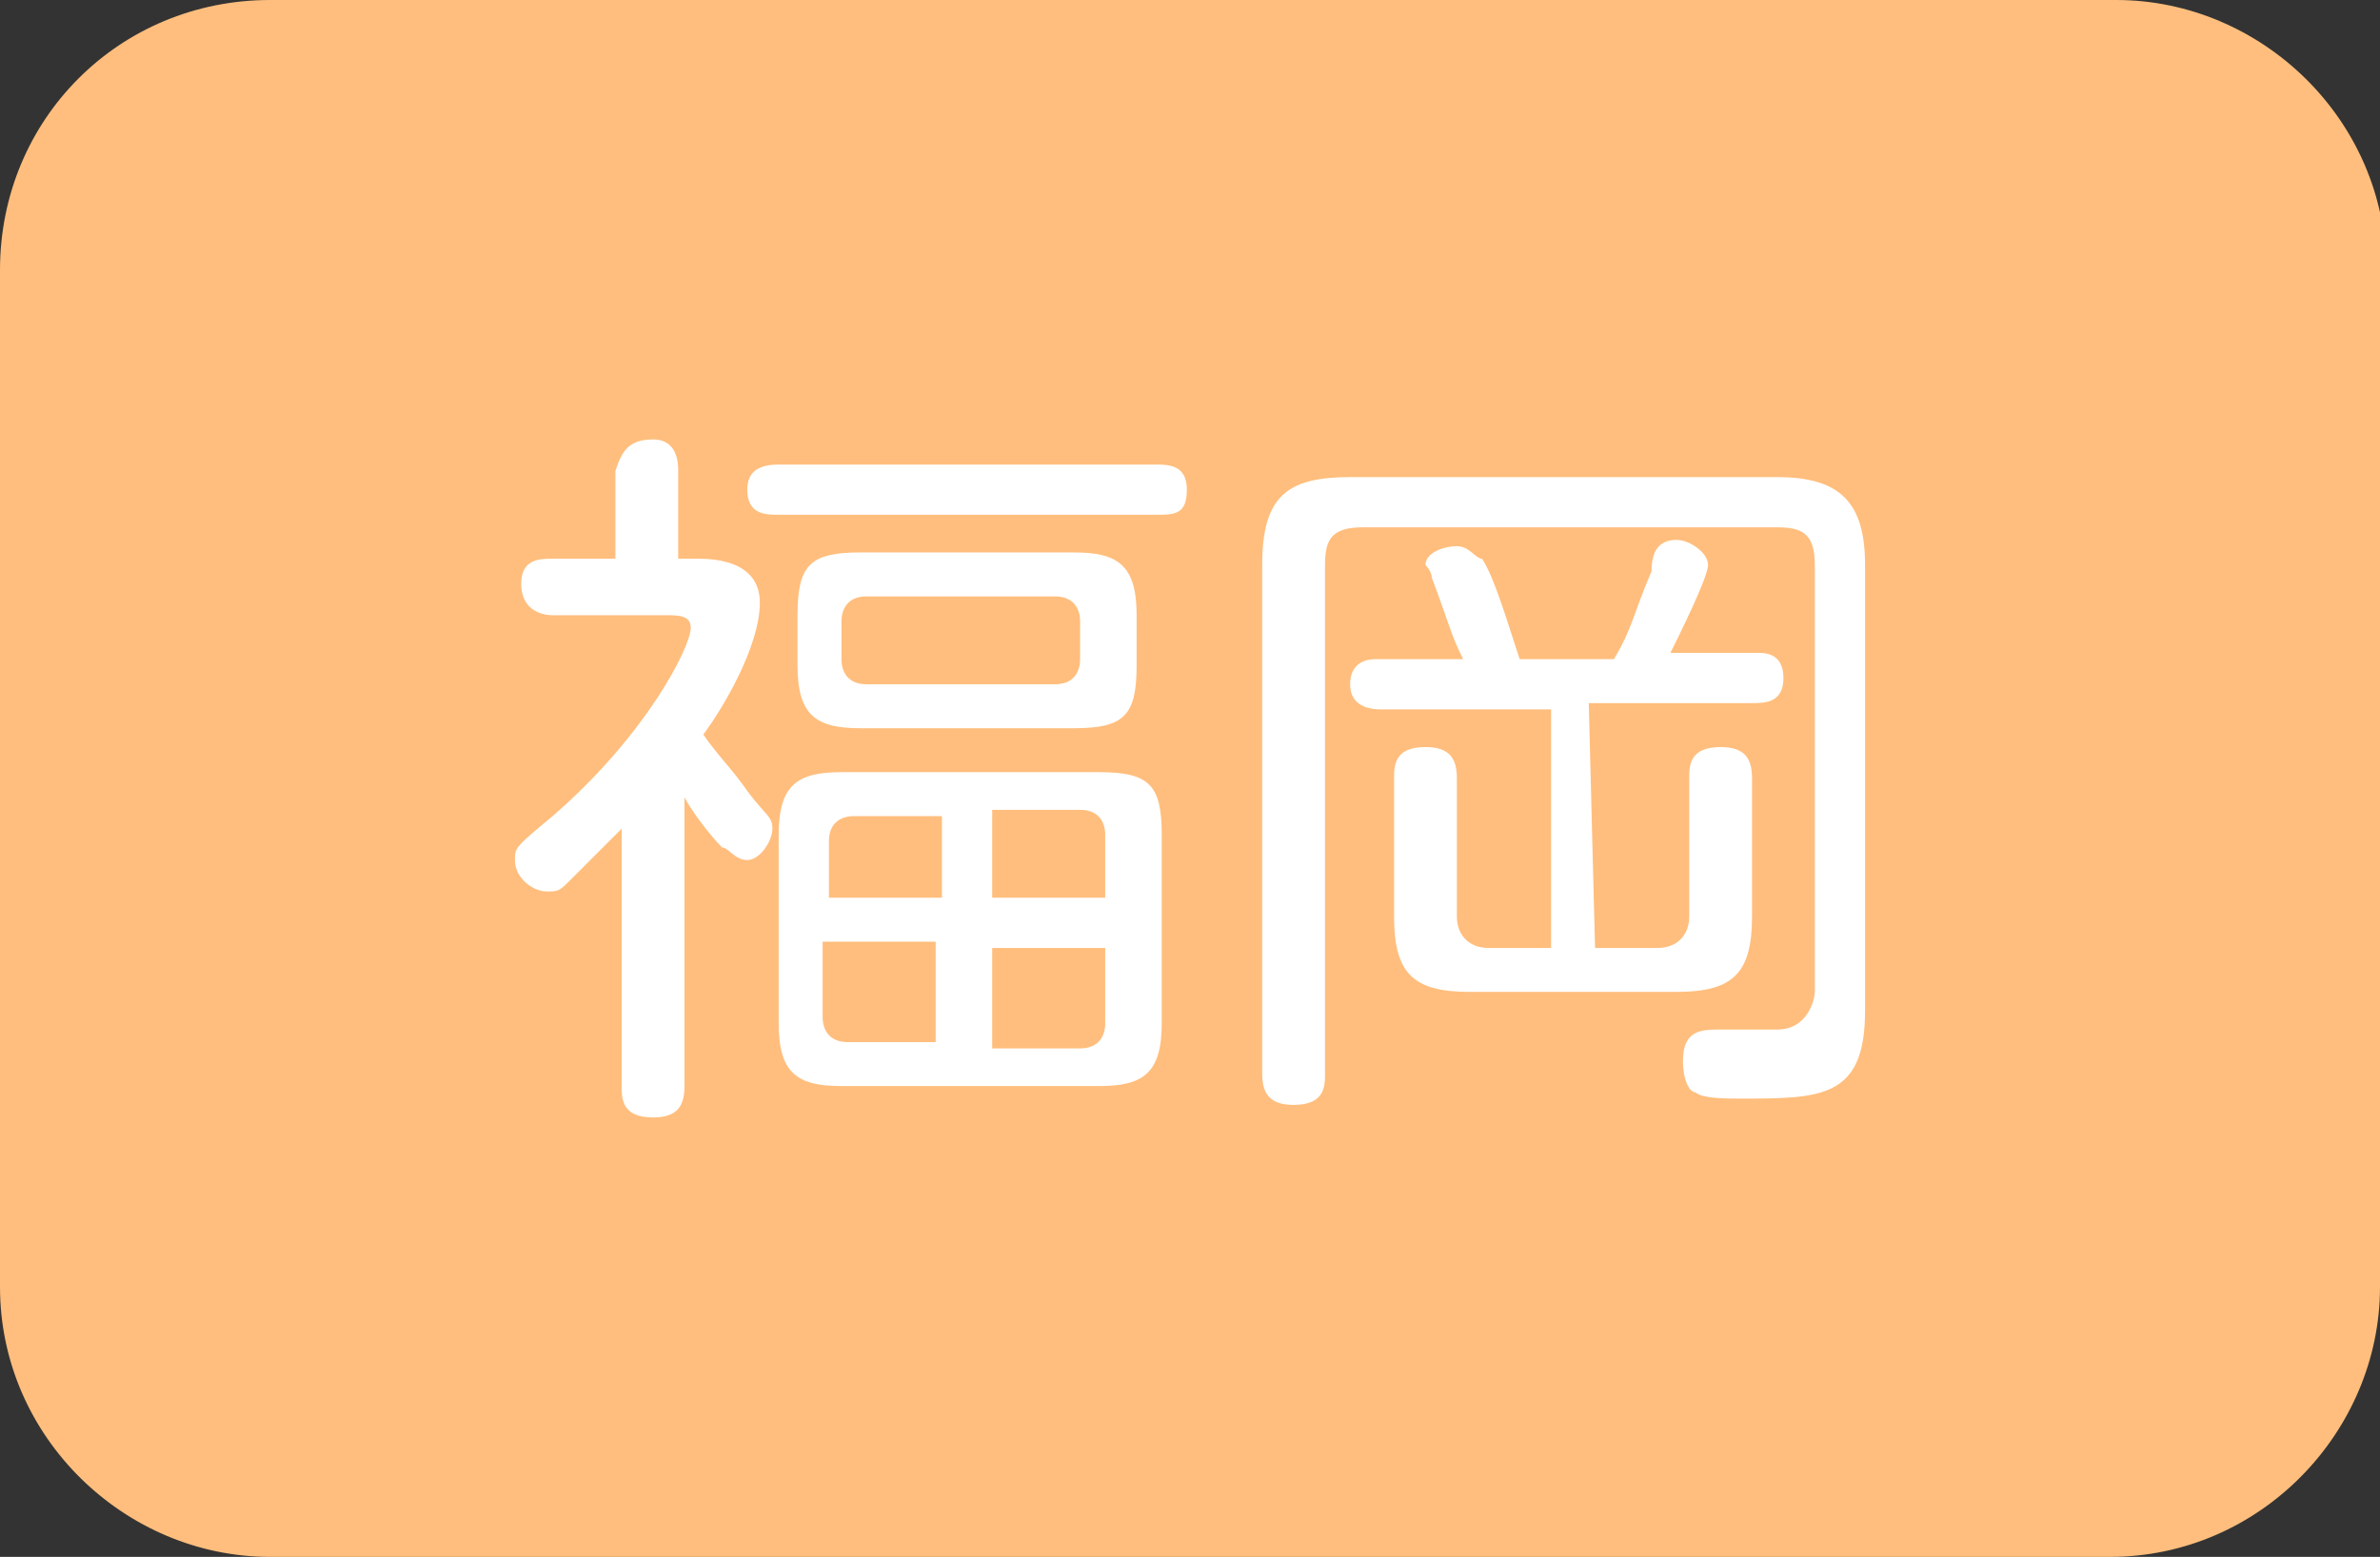 <?xml version="1.0" encoding="utf-8"?>
<!-- Generator: Adobe Illustrator 26.0.1, SVG Export Plug-In . SVG Version: 6.00 Build 0)  -->
<svg version="1.1" id="レイヤー_1" xmlns="http://www.w3.org/2000/svg" xmlns:xlink="http://www.w3.org/1999/xlink" x="0px"
	 y="0px" width="37.9px" height="24.8px" viewBox="0 0 37.9 24.8" style="enable-background:new 0 0 37.9 24.8;"
	 xml:space="preserve">
<rect x="0" y="0" width="37.9" height="24.8" fill="#333333" stroke="none"/>
<style type="text/css">
	.st0{fill:#FFBE7D;}
	.st1{fill:#FFFFFF;}
</style>
<g>
	<path class="st0" d="M37.9,20.5c0,2.3-1.9,4.3-4.3,4.3H4.3C2,24.8,0,22.9,0,20.5V4.3C0,1.9,1.9,0,4.3,0h29.4C36,0,38,1.9,38,4.3
		L37.9,20.5L37.9,20.5z"/>
</g>
<g>
	<path class="st1" d="M11.1,8.9c0.2,0,1,0,1,0.7c0,0.7-0.6,1.7-0.9,2.1c0.2,0.3,0.5,0.6,0.7,0.9c0.3,0.4,0.4,0.4,0.4,0.6
		c0,0.2-0.2,0.5-0.4,0.5c-0.2,0-0.3-0.2-0.4-0.2c-0.2-0.2-0.5-0.6-0.6-0.8v4.6c0,0.3-0.1,0.5-0.5,0.5c-0.5,0-0.5-0.3-0.5-0.5v-4.1
		c-0.2,0.2-0.5,0.5-0.8,0.8c-0.2,0.2-0.2,0.2-0.4,0.2c-0.2,0-0.5-0.2-0.5-0.5c0-0.2,0-0.2,0.6-0.7c1.5-1.3,2.2-2.7,2.2-3
		c0-0.2-0.2-0.2-0.4-0.2H8.8c-0.2,0-0.5-0.1-0.5-0.5c0-0.4,0.3-0.4,0.5-0.4h1V7.5C9.9,7.2,10,7,10.4,7s0.4,0.4,0.4,0.5v1.4H11.1z
		 M12.4,8.2c-0.2,0-0.5,0-0.5-0.4c0-0.3,0.2-0.4,0.5-0.4h6c0.2,0,0.5,0,0.5,0.4c0,0.4-0.2,0.4-0.5,0.4H12.4z M18.5,16.3
		c0,0.8-0.3,1-1,1h-4.1c-0.7,0-1-0.2-1-1v-3c0-0.8,0.3-1,1-1h4.1c0.8,0,1,0.2,1,1V16.3z M18.1,10.6c0,0.8-0.2,1-1,1h-3.4
		c-0.7,0-1-0.2-1-1V9.8c0-0.8,0.2-1,1-1h3.4c0.7,0,1,0.2,1,1V10.6z M13.2,14.3H15V13h-1.4c-0.2,0-0.4,0.1-0.4,0.4V14.3z M14.9,16.6
		V15h-1.8v1.2c0,0.2,0.1,0.4,0.4,0.4H14.9z M17.2,9.9c0-0.2-0.1-0.4-0.4-0.4h-3c-0.3,0-0.4,0.2-0.4,0.4v0.6c0,0.2,0.1,0.4,0.4,0.4h3
		c0.3,0,0.4-0.2,0.4-0.4V9.9z M17.6,14.3v-1c0-0.2-0.1-0.4-0.4-0.4h-1.4v1.4L17.6,14.3L17.6,14.3z M17.6,15.1h-1.8v1.6h1.4
		c0.3,0,0.4-0.2,0.4-0.4L17.6,15.1C17.6,15,17.6,15,17.6,15.1z"/>
	<path class="st1" d="M21.1,17.1c0,0.2,0,0.5-0.5,0.5c-0.4,0-0.5-0.2-0.5-0.5V9c0-1.1,0.4-1.4,1.4-1.4h6.8c1,0,1.4,0.4,1.4,1.4v7.1
		c0,1.4-0.7,1.4-2,1.4c-0.2,0-0.6,0-0.7-0.1c-0.1,0-0.2-0.2-0.2-0.5c0-0.5,0.3-0.5,0.6-0.5c0.2,0,0.7,0,0.9,0c0.5,0,0.6-0.5,0.6-0.6
		V9c0-0.5-0.2-0.6-0.6-0.6h-6.6c-0.5,0-0.6,0.2-0.6,0.6C21.1,9,21.1,17.1,21.1,17.1z M25.4,15.1h1c0.3,0,0.5-0.2,0.5-0.5v-2.2
		c0-0.2,0-0.5,0.5-0.5c0.4,0,0.5,0.2,0.5,0.5v2.2c0,0.9-0.3,1.2-1.2,1.2h-3.3c-0.9,0-1.2-0.3-1.2-1.2v-2.2c0-0.2,0-0.5,0.5-0.5
		c0.4,0,0.5,0.2,0.5,0.5v2.2c0,0.3,0.2,0.5,0.5,0.5h1v-3.8H22c-0.1,0-0.5,0-0.5-0.4c0-0.3,0.2-0.4,0.4-0.4h1.4
		c-0.2-0.4-0.2-0.5-0.5-1.3c0-0.1-0.1-0.2-0.1-0.2c0-0.2,0.3-0.3,0.5-0.3c0.2,0,0.3,0.2,0.4,0.2c0.2,0.3,0.4,1,0.6,1.6h1.5
		C26,10,26,9.8,26.3,9.1c0-0.3,0.1-0.5,0.4-0.5c0.2,0,0.5,0.2,0.5,0.4s-0.5,1.2-0.6,1.4H28c0.1,0,0.4,0,0.4,0.4
		c0,0.4-0.3,0.4-0.5,0.4h-2.6L25.4,15.1C25.3,15,25.4,15,25.4,15.1z"/>
</g>
</svg>
